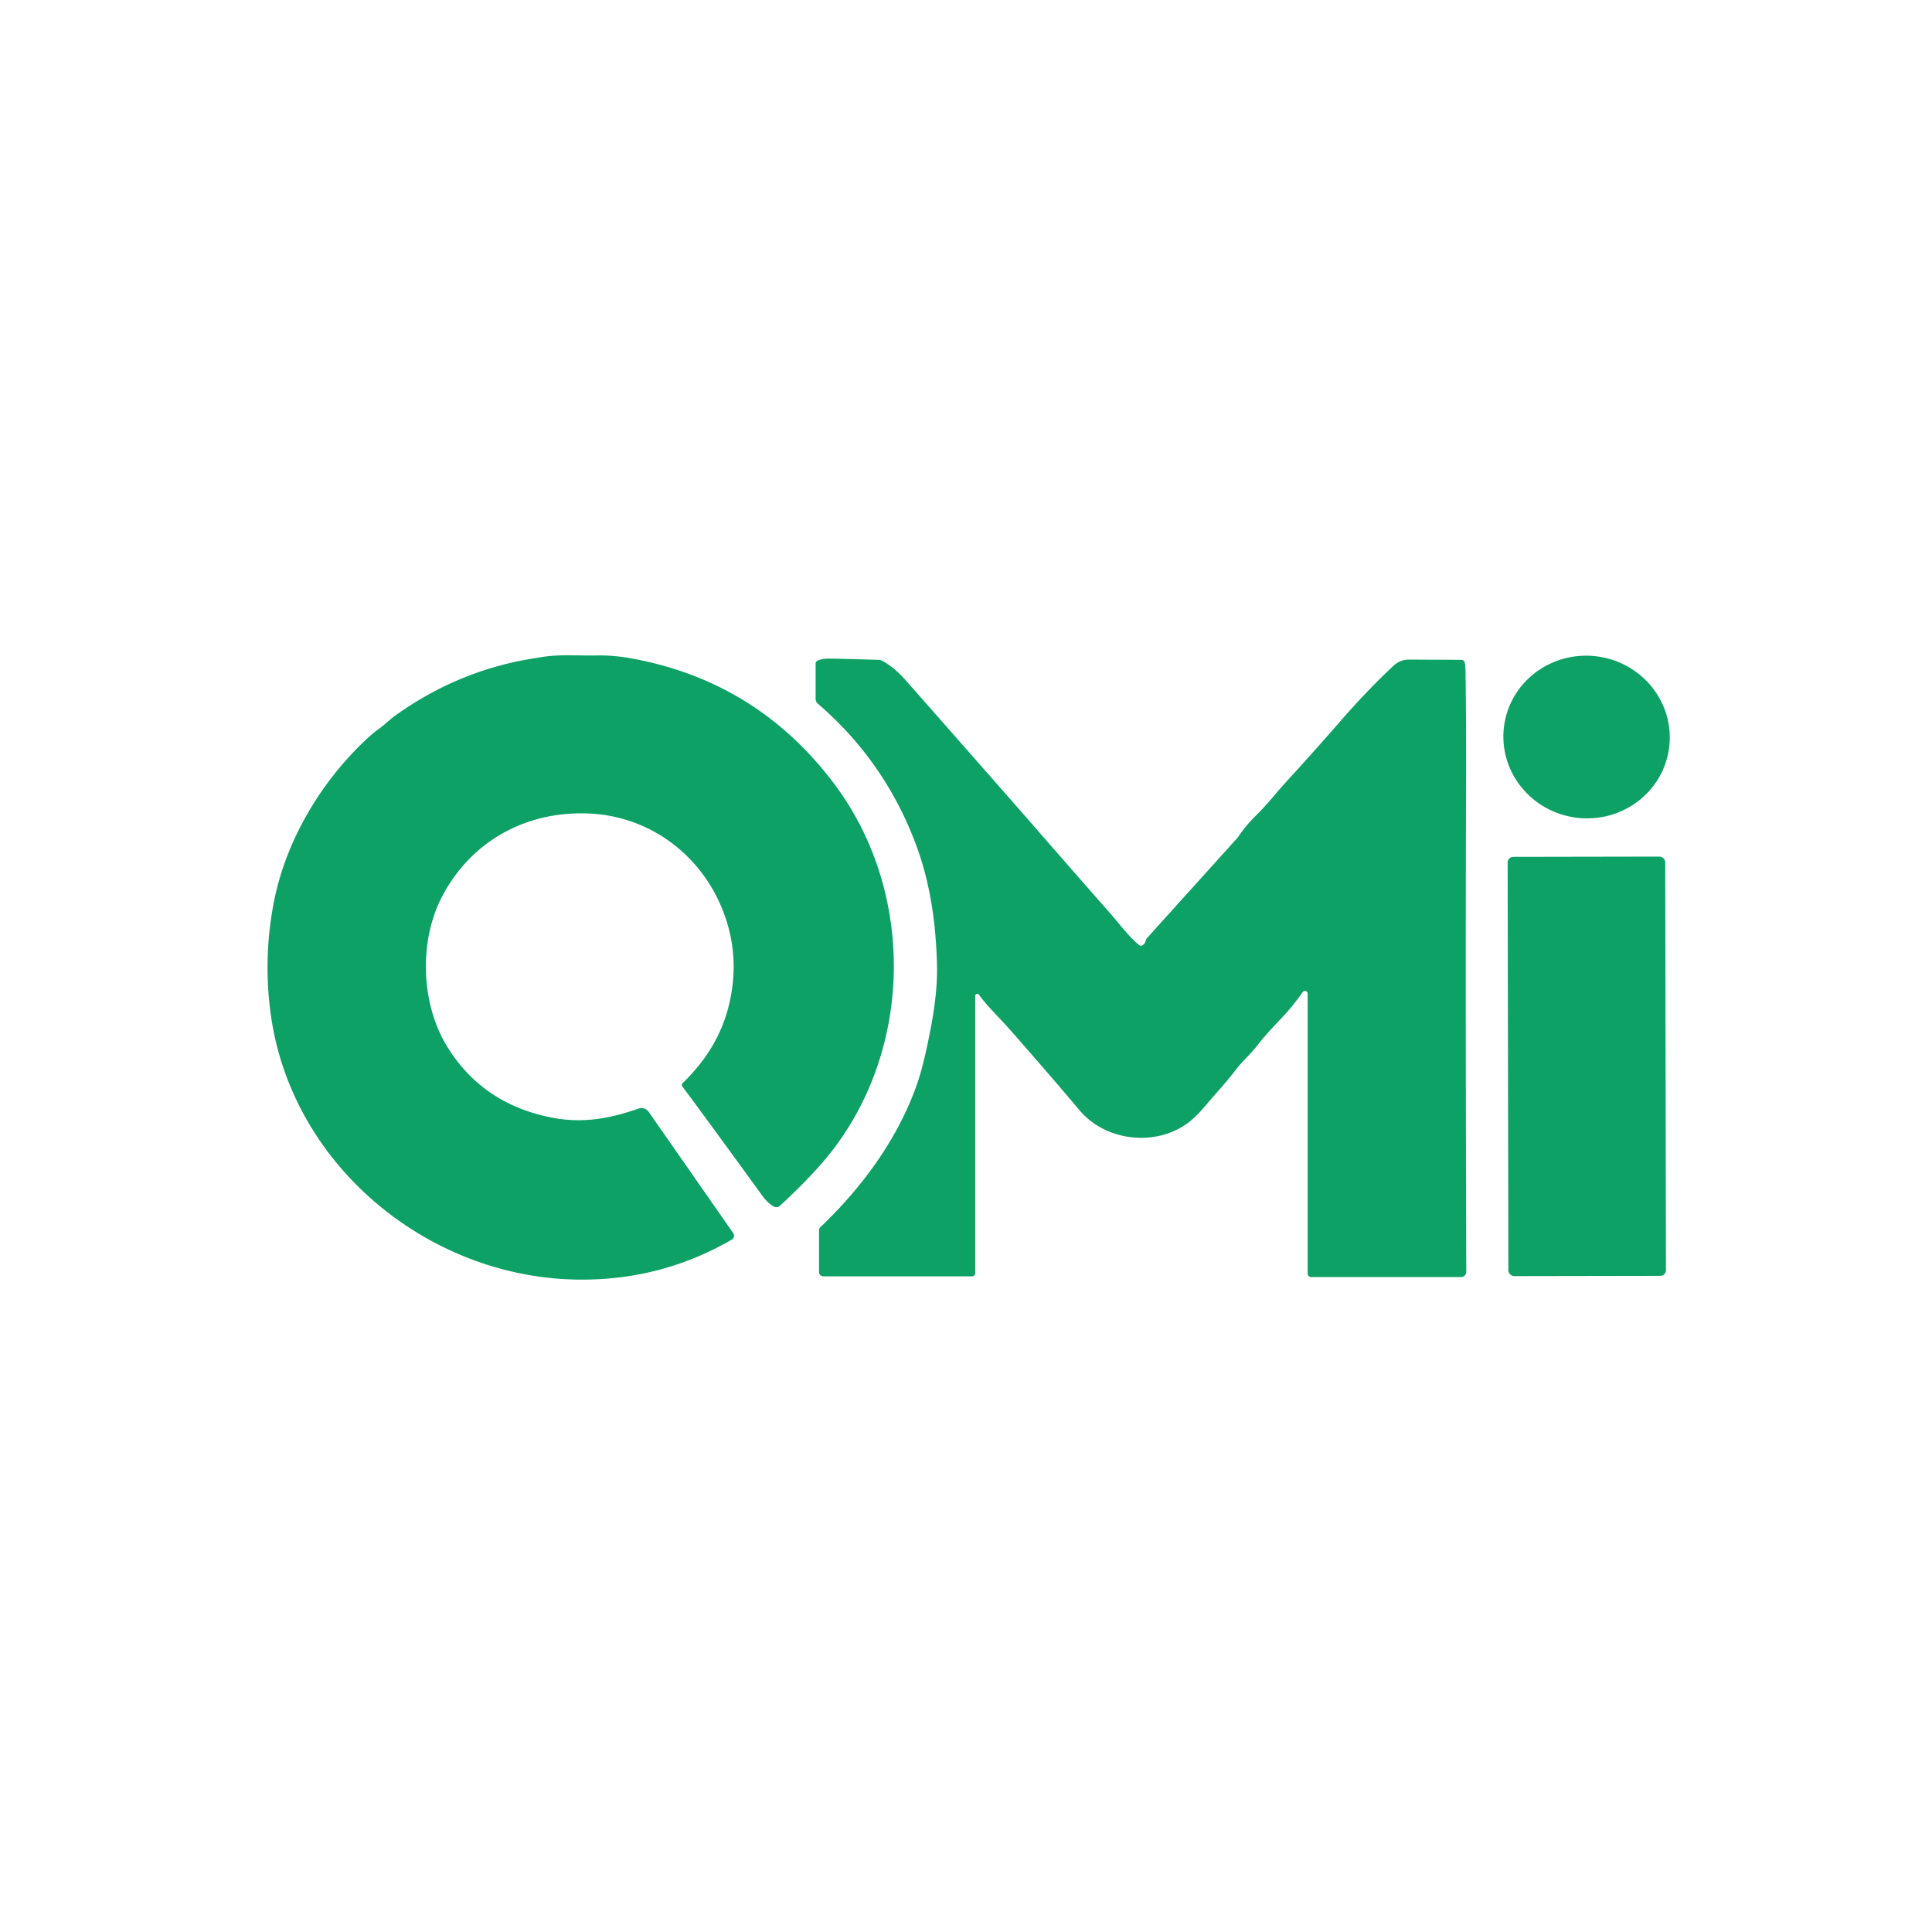<svg xmlns="http://www.w3.org/2000/svg" version="1.1" viewBox="0.00 0.00 613.00 613.00">
<path fill="#0da165" d="   M 245.59 382.84   Q 243.61 381.79 241.90 379.43   Q 222.08 352.13 216.52 344.77   A 0.84 0.83 -40.7 0 1 216.61 343.66   C 224.18 336.27 229.38 327.92 231.62 317.43   Q 234.85 302.25 229.04 288.13   C 221.82 270.56 205.56 258.89 186.79 258.11   C 166.82 257.28 149.49 266.94 140.32 284.35   C 133.02 298.20 133.33 318.06 141.82 331.96   Q 152.88 350.06 174.53 354.49   C 184.52 356.54 193.14 355.05 202.60 351.74   A 2.81 2.80 62.8 0 1 205.82 352.78   L 232.64 391.25   A 1.44 1.44 0.0 0 1 232.19 393.32   Q 209.99 406.17 183.98 406.01   C 136.12 405.70 92.47 369.86 85.90 321.78   Q 83.50 304.19 86.79 286.75   C 90.52 267.01 101.62 248.27 116.22 234.59   Q 118.32 232.62 120.14 231.32   C 122.28 229.78 123.63 228.31 125.44 227.02   Q 143.78 213.90 165.30 209.61   Q 166.97 209.27 171.92 208.48   C 177.64 207.55 182.69 208.07 189.19 207.97   Q 194.53 207.88 199.73 208.80   Q 239.96 215.87 264.63 248.63   C 291.43 284.21 289.79 336.64 259.97 369.99   Q 254.31 376.32 247.41 382.61   A 1.60 1.60 0.0 0 1 245.59 382.84   Z"/>
<ellipse fill="#0da165" cx="0.00" cy="0.00" transform="translate(503.40,233.85) rotate(-172.7)" rx="26.41" ry="25.80"/>
<path fill="#0da165" d="   M 414.90 315.26   A 0.86 0.86 0.0 0 0 413.34 314.77   Q 410.00 319.52 406.26 323.42   C 403.48 326.32 400.94 329.10 399.07 331.54   C 396.97 334.29 394.12 336.77 392.15 339.36   C 388.85 343.71 387.21 345.25 382.83 350.42   Q 379.44 354.43 376.89 356.31   C 366.72 363.84 350.87 362.22 342.50 352.25   Q 333.16 341.14 320.59 326.87   C 316.84 322.62 313.52 319.60 310.62 315.62   A 0.66 0.66 0.0 0 0 309.42 316.01   L 309.42 403.95   A 1.02 1.01 90.0 0 1 308.41 404.97   L 261.24 404.97   A 1.37 1.37 0.0 0 1 259.87 403.60   L 259.87 390.33   A 1.32 1.30 -22.1 0 1 260.28 389.38   C 274.24 376.09 285.22 360.52 291.02 343.80   Q 293.22 337.46 295.47 325.39   Q 297.47 314.63 297.30 306.56   Q 296.86 285.15 290.98 268.95   Q 281.16 241.91 259.44 223.22   A 1.88 1.87 -69.7 0 1 258.79 221.80   L 258.79 210.55   A 1.00 1.00 0.0 0 1 259.37 209.64   Q 260.93 208.92 263.25 208.96   Q 270.87 209.12 278.82 209.37   A 2.55 2.45 59.1 0 1 279.92 209.67   Q 283.73 211.71 287.34 215.81   Q 318.90 251.64 325.86 259.63   Q 344.09 280.54 351.88 289.36   C 355.29 293.22 357.64 296.63 361.36 299.83   A 0.99 0.99 0.0 0 0 362.34 300.00   Q 363.21 299.66 363.59 298.27   A 1.41 1.35 -18.6 0 1 363.90 297.68   L 392.69 265.76   A 1.25 0.41 -72.0 0 1 392.77 265.65   Q 395.21 262.01 398.42 258.83   C 402.35 254.96 404.52 252.00 407.73 248.48   Q 416.86 238.49 425.63 228.43   C 431.34 221.88 437.02 216.00 442.20 211.18   A 7.09 7.08 23.7 0 1 447.08 209.28   L 463.72 209.36   A 1.01 1.00 77.5 0 1 464.63 209.95   Q 464.97 210.70 465.00 213.50   Q 465.22 230.37 465.16 249.25   Q 464.94 313.53 465.23 403.52   A 1.67 1.67 0.0 0 1 463.56 405.20   L 416.03 405.20   A 1.13 1.12 0.0 0 1 414.90 404.08   L 414.90 315.26   Z"/>
<rect fill="#0da165" x="-25.00" y="-66.51" transform="translate(503.47,338.34) rotate(-0.1)" width="50.00" height="133.02" rx="1.79"/>
</svg>
